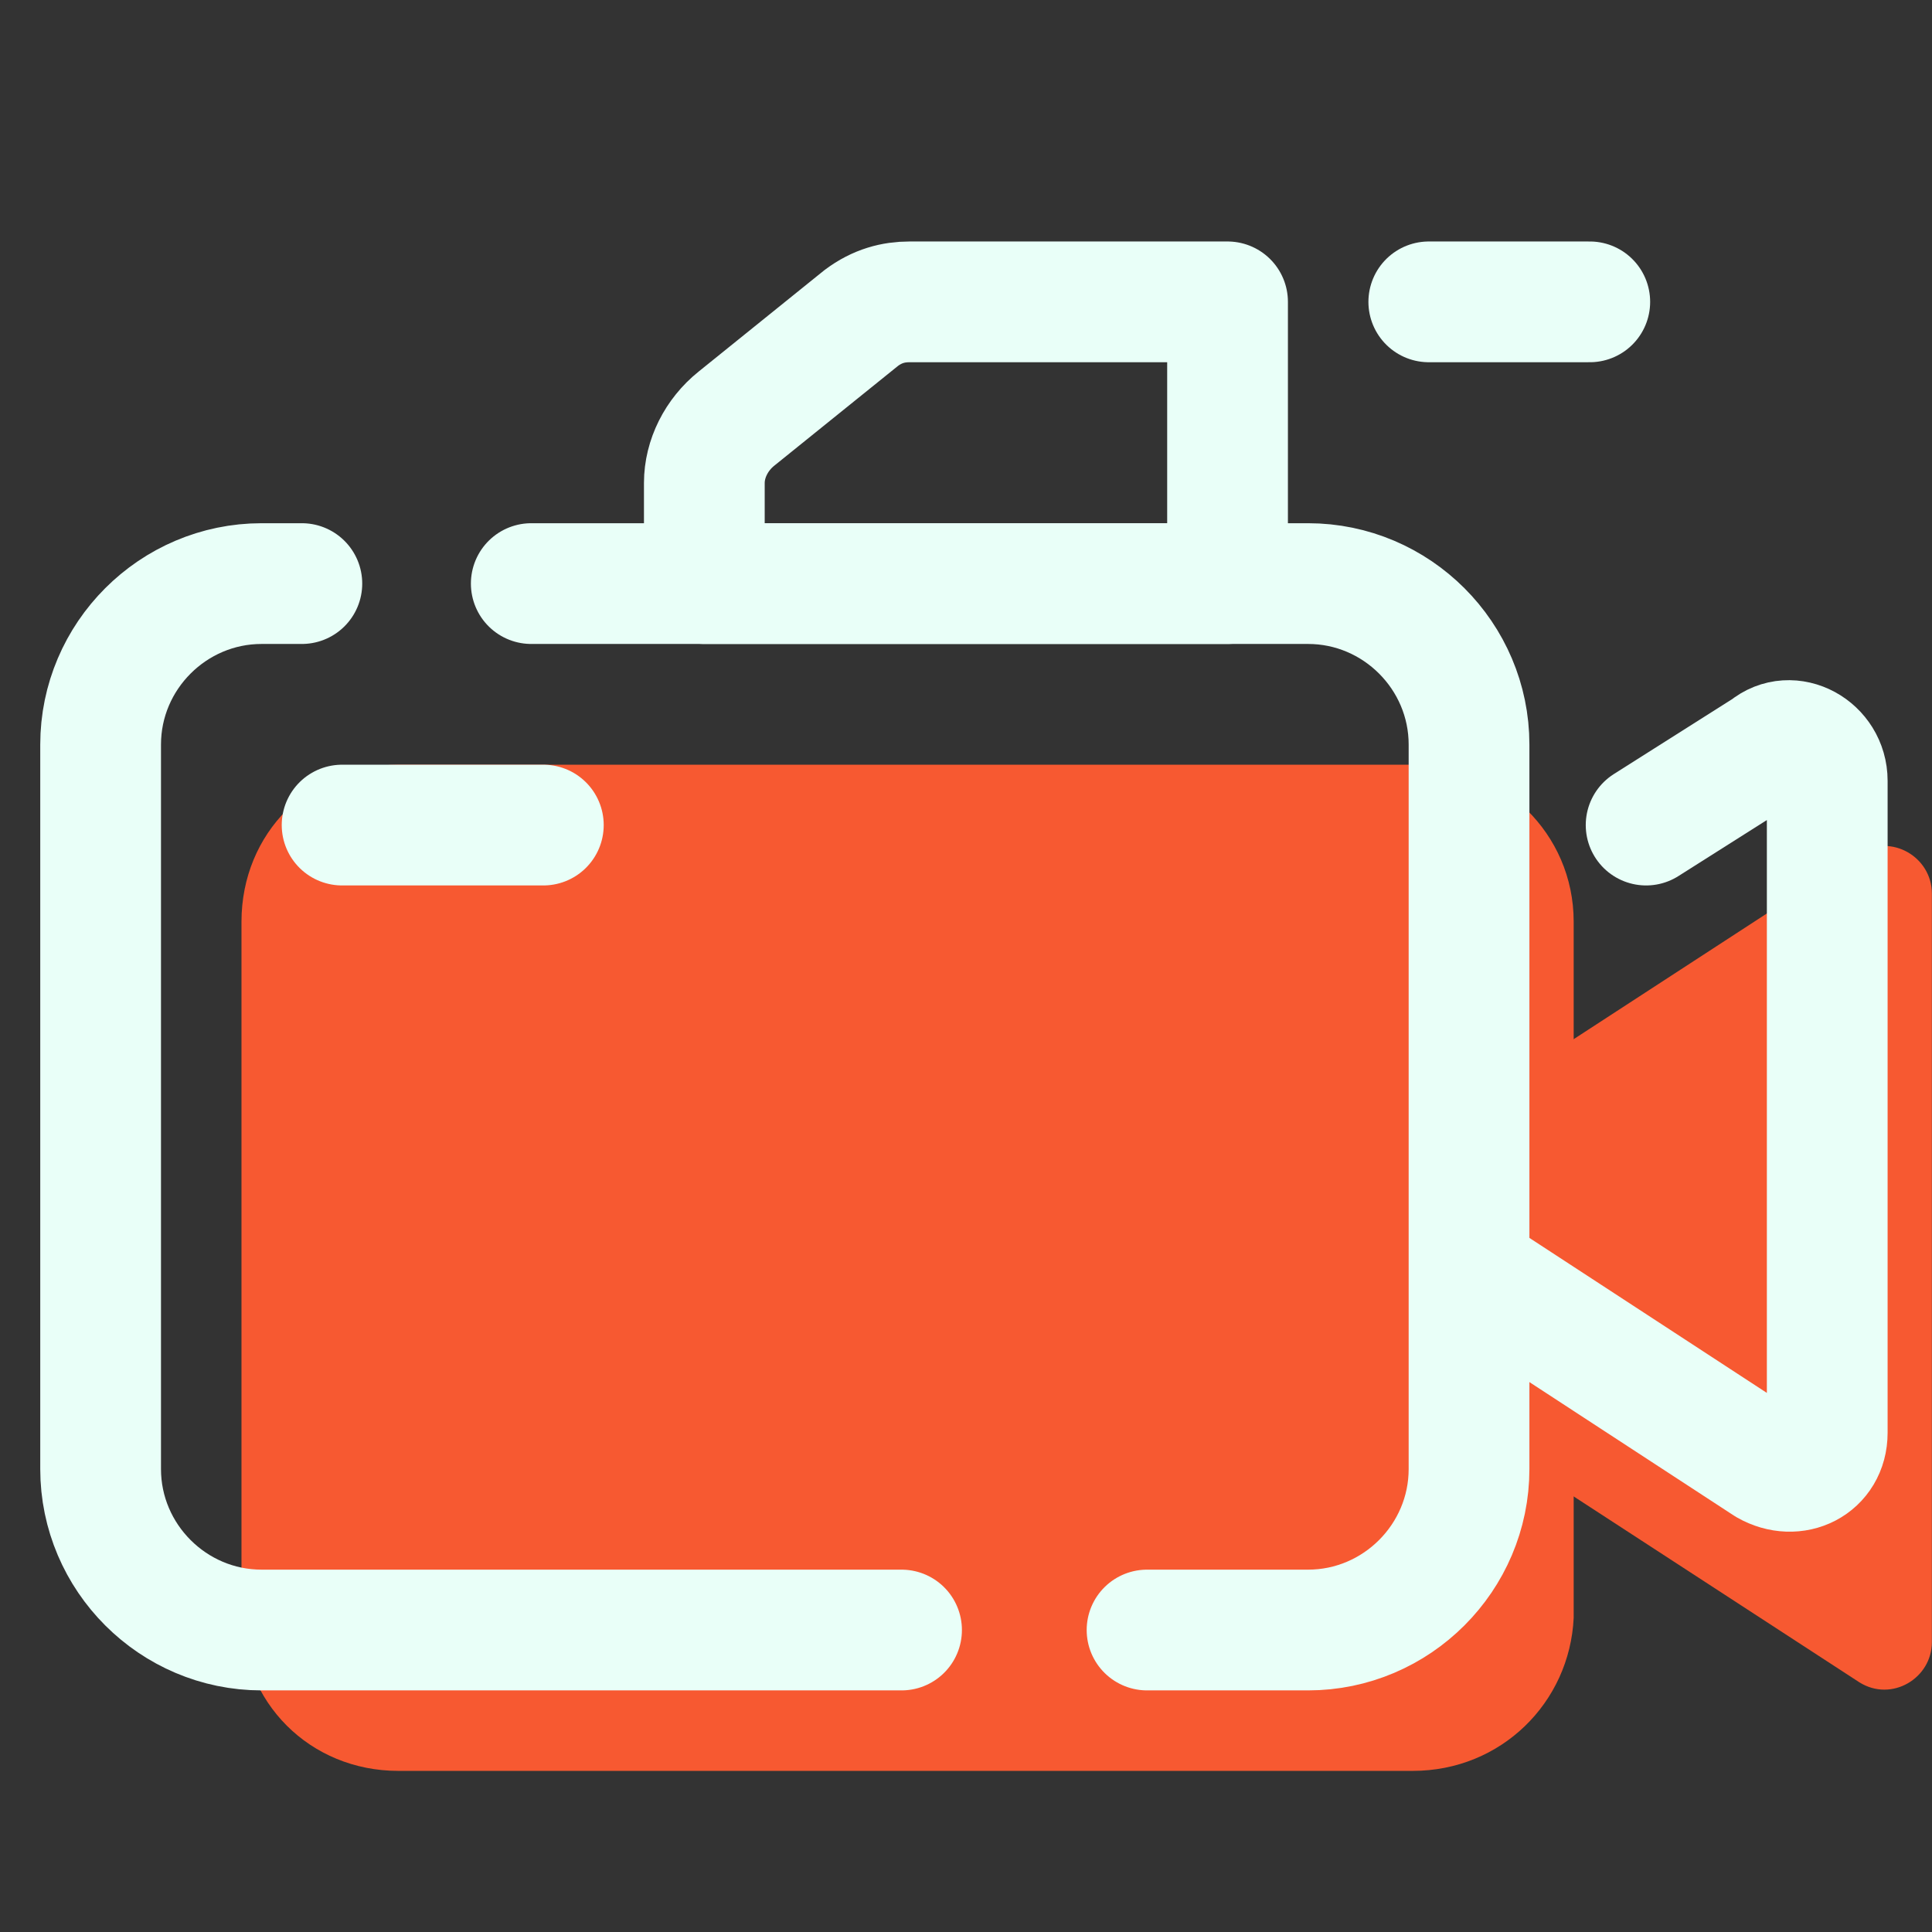 <?xml version="1.0" encoding="UTF-8"?> <svg xmlns="http://www.w3.org/2000/svg" xmlns:xlink="http://www.w3.org/1999/xlink" viewBox="0,0,256,256" width="48px" height="48px" fill-rule="nonzero"><rect x="0" y="0" width="256" height="256" fill="#333333" stroke="none"/><g fill="none" fill-rule="nonzero" stroke="none" stroke-width="none" stroke-linecap="none" stroke-linejoin="none" stroke-miterlimit="10" stroke-dasharray="" stroke-dashoffset="0" font-family="none" font-weight="none" font-size="none" text-anchor="none" style="mix-blend-mode: normal"><g transform="scale(5.333,5.333)"><path d="M35.1,44h-25.2c-2.2,0 -3.9,-1.7 -3.9,-3.9v-17.2c0,-2.2 1.7,-3.9 3.9,-3.9h25.3c2.1,0 3.9,1.7 3.9,3.9v17.3c-0.1,2.1 -1.8,3.8 -4,3.8z" fill="#f75931" stroke="none" stroke-width="1" stroke-linecap="butt" stroke-linejoin="miter"></path><path d="M37.9,36.4l8.3,5.4c0.8,0.5 1.8,-0.1 1.8,-1v-18.6c0,-0.9 -1,-1.5 -1.8,-1l-8.3,5.4" fill="#f75931" stroke="none" stroke-width="1" stroke-linecap="butt" stroke-linejoin="miter"></path><path d="M22.4,40.5h-15.9c-2.2,0 -4,-1.8 -4,-4v-18c0,-2.2 1.8,-4 4,-4h1" fill="none" stroke="#e9fff8" stroke-width="3" stroke-linecap="round" stroke-linejoin="round"></path><path d="M13.2,14.5h19.3c2.2,0 4,1.8 4,4v18c0,2.2 -1.8,4 -4,4h-4" fill="none" stroke="#e9fff8" stroke-width="3" stroke-linecap="round" stroke-linejoin="round"></path><path d="M36.7,31.7l7.2,4.7c0.7,0.4 1.5,0 1.5,-0.8v-16.2c0,-0.8 -0.9,-1.3 -1.5,-0.8l-3,1.9" fill="none" stroke="#e9fff8" stroke-width="3" stroke-linecap="round" stroke-linejoin="round"></path><path d="M30.5,11.4v3.1h-13v-2.5c0,-0.6 0.3,-1.2 0.8,-1.6l3.1,-2.5c0.4,-0.3 0.8,-0.4 1.2,-0.4h7.9v3.9" fill="none" stroke="#e9fff8" stroke-width="3" stroke-linecap="round" stroke-linejoin="round"></path><path d="M35.5,7.5h4" fill="none" stroke="#e9fff8" stroke-width="3" stroke-linecap="round" stroke-linejoin="round"></path><path d="M8.5,20.5h5" fill="none" stroke="#e9fff8" stroke-width="3" stroke-linecap="round" stroke-linejoin="round"></path></g></g></svg> 